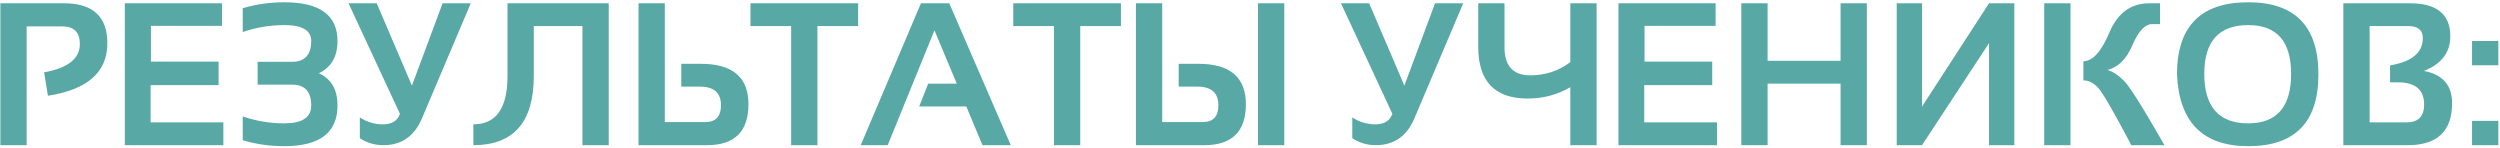 <?xml version="1.0" encoding="UTF-8"?> <svg xmlns="http://www.w3.org/2000/svg" width="861" height="51" viewBox="0 0 861 51" fill="none"> <path d="M0.127 50V1.123H22.002C31.982 1.123 36.973 5.715 36.973 14.898C36.973 24.855 30.148 30.882 16.499 32.978L15.2 24.912C23.403 23.431 27.505 20.184 27.505 15.171C27.505 11.115 25.477 9.087 21.421 9.087H9.185V50H0.127ZM76.45 1.123V8.916H51.977V21.221H75.288V29.321H51.875V42.139H76.929V50H42.988V1.123H76.45ZM83.594 2.832C88.151 1.465 92.936 0.781 97.949 0.781C110.14 0.781 116.235 5.225 116.235 14.111C116.235 19.489 114.093 23.192 109.81 25.22C114.093 27.157 116.235 30.859 116.235 36.328C116.235 45.671 110.14 50.342 97.949 50.342C92.936 50.342 88.151 49.658 83.594 48.291V40.088C88.151 41.683 92.936 42.48 97.949 42.48C104.102 42.48 107.178 40.43 107.178 36.328C107.178 31.543 104.99 29.15 100.615 29.15H88.721V21.289H100.513C104.956 21.289 107.178 18.896 107.178 14.111C107.178 10.466 104.102 8.643 97.949 8.643C92.936 8.643 88.151 9.44 83.594 11.035V2.832ZM162.139 1.123L145.288 40.84C142.69 46.947 138.258 50 131.992 50C129.076 50 126.387 49.203 123.926 47.607V40.43C126.341 42.025 128.996 42.822 131.89 42.822C134.943 42.822 136.891 41.615 137.734 39.199L120.029 1.123H129.736L141.87 29.492L152.432 1.123H162.139ZM163.027 42.822C170.866 42.822 174.785 37.274 174.785 26.177V1.123H209.648V50H200.591V8.984H183.843V26.177C183.843 42.059 176.904 50 163.027 50V42.822ZM228.96 1.123V42.036H242.905C246.506 42.036 248.306 40.111 248.306 36.26C248.306 31.976 245.89 29.834 241.06 29.834H234.634V21.973H241.367C252.305 21.973 257.773 26.61 257.773 35.884C257.773 45.295 253.011 50 243.486 50H219.902V1.123H228.96ZM295.542 1.123V8.984H281.528V50H272.471V8.984H258.457V1.123H295.542ZM305.728 50H296.431L317.178 1.123H326.919L348.11 50H338.369L332.798 36.67H316.562L319.673 28.809H329.517L321.826 10.454L305.728 50ZM386.05 1.123V8.984H372.036V50H362.979V8.984H348.965V1.123H386.05ZM400.269 1.123V42.036H414.214C417.814 42.036 419.614 40.111 419.614 36.26C419.614 31.976 417.199 29.834 412.368 29.834H405.942V21.973H412.71C423.625 21.973 429.082 26.61 429.082 35.884C429.082 45.295 424.32 50 414.795 50H391.211V1.123H400.269ZM433.252 50V1.123H442.31V50H433.252ZM503.936 1.123L487.085 40.84C484.487 46.947 480.055 50 473.789 50C470.872 50 468.184 49.203 465.723 47.607V40.43C468.138 42.025 470.793 42.822 473.687 42.822C476.74 42.822 478.688 41.615 479.531 39.199L461.826 1.123H471.533L483.667 29.492L494.229 1.123H503.936ZM549.873 1.123V50H540.815V30.039C536.349 32.637 531.462 33.935 526.152 33.935C514.782 33.935 509.097 28 509.097 16.128V1.123H518.154V16.23C518.154 22.702 521.105 25.938 527.007 25.938C532.225 25.938 536.828 24.422 540.815 21.392V1.123H549.873ZM590.854 1.123V8.916H566.382V21.221H589.692V29.321H566.279V42.139H591.333V50H557.393V1.123H590.854ZM599.707 50V1.123H608.765V20.947H633.887V1.123H642.944V50H633.887V28.809H608.765V50H599.707ZM685.02 50V14.863L661.948 50H653.232V1.123H661.948V36.704L685.02 1.123H693.735V50H685.02ZM713.081 1.123V50H704.023V1.123H713.081ZM734.033 50C727.926 38.402 724.087 31.782 722.515 30.142C720.965 28.501 719.302 27.681 717.524 27.681V21.084C720.715 21.084 723.711 17.757 726.514 11.104C729.339 4.45 733.919 1.123 740.254 1.123H743.911V8.301H741.211C738.75 8.301 736.483 10.716 734.409 15.547C732.358 20.355 729.487 23.203 725.796 24.092C727.573 24.593 729.43 25.789 731.367 27.681C733.327 29.572 738.021 37.012 745.449 50H734.033ZM759.155 25.425C759.155 36.795 764.202 42.48 774.297 42.48C784.141 42.48 789.062 36.795 789.062 25.425C789.062 14.237 784.141 8.643 774.297 8.643C764.202 8.643 759.155 14.237 759.155 25.425ZM749.756 25.63C749.756 9.064 757.936 0.781 774.297 0.781C790.407 0.781 798.462 9.064 798.462 25.63C798.462 42.105 790.407 50.342 774.297 50.342C758.665 50.342 750.485 42.105 749.756 25.63ZM807.041 50V1.123H829.941C839.238 1.123 843.887 4.917 843.887 12.505C843.887 18.065 840.856 22.041 834.795 24.434C841.266 25.641 844.502 29.344 844.502 35.542C844.502 45.181 839.409 50 829.224 50H807.041ZM828.848 42.139C832.858 42.139 834.863 40.088 834.863 35.986C834.863 30.905 831.867 28.364 825.874 28.364H823.14V22.52C830.659 21.266 834.419 18.122 834.419 13.086C834.419 10.352 832.733 8.984 829.36 8.984H816.099V42.139H828.848ZM860.43 14.111V22.485H851.372V14.111H860.43ZM860.43 41.626V50H851.372V41.626H860.43Z" fill="#58A9A5"></path> </svg> 